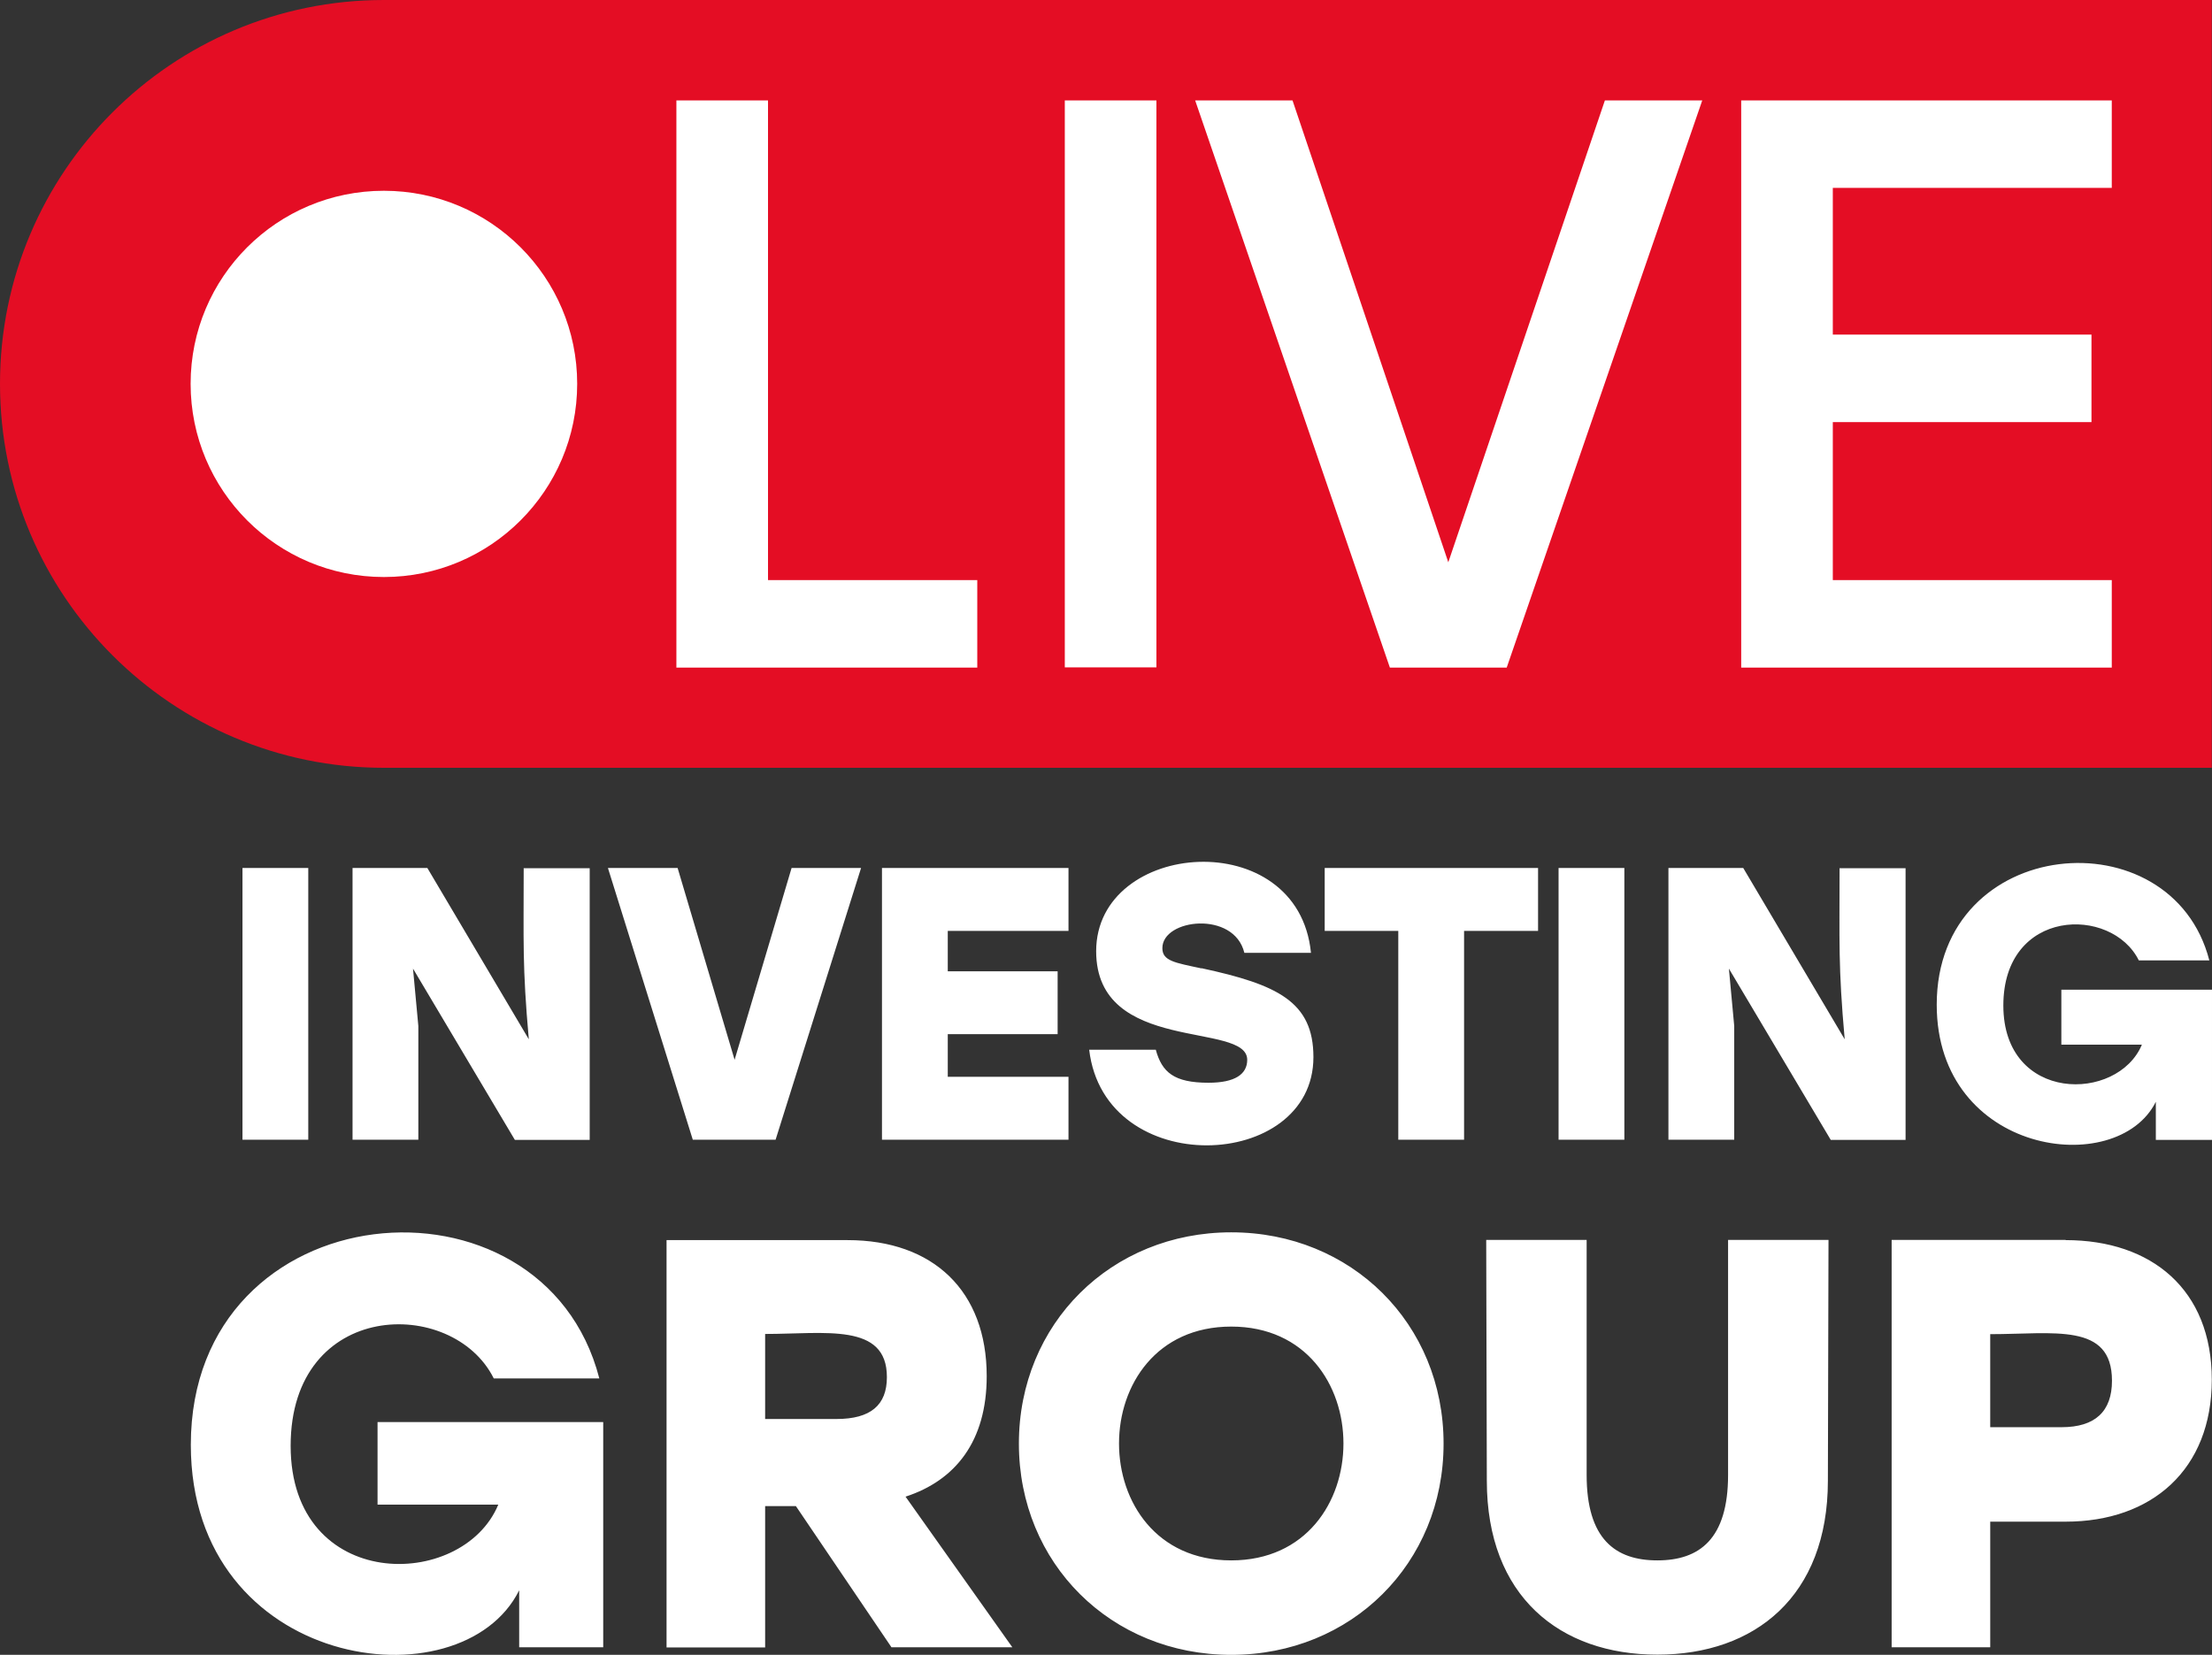 <?xml version="1.0" encoding="UTF-8"?>
<svg id="_Слой_2" data-name="Слой 2" xmlns="http://www.w3.org/2000/svg" viewBox="0 0 107.92 80.76">
  <rect x="0" y="0" width="107.92" height="80.76" fill="#333333" stroke="none"/>
  <defs>
    <style>
      .cls-1 {
        fill: #e40d24;
      }

      .cls-1, .cls-2 {
        fill-rule: evenodd;
      }

      .cls-1, .cls-2, .cls-3 {
        stroke-width: 0px;
      }

      .cls-2, .cls-3 {
        fill: #fff;
      }
    </style>
  </defs>
  <g id="Brand_Manual" data-name="Brand Manual">
    <g id="_Векторы" data-name="Векторы">
      <g id="_Логотипы" data-name="Логотипы">
        <g id="INVESTING_GROUP_WHITE_VERTICAL_" data-name="INVESTING GROUP (WHITE VERTICAL)">
          <path class="cls-2" d="M100.57,48.29v2.69h3.93c-1.18,2.83-6.76,2.85-6.76-1.91s5.28-4.88,6.61-2.2h3.44c-1.83-7.11-13.3-6.13-13.3,2.16,0,7.33,8.8,8.53,10.69,4.74v1.86h2.74v-7.33h-7.35ZM89.75,42.36c0,3.62-.07,4.78.25,8.36l-4.95-8.36h-3.65v13.26h3.21v-5.55l-.26-2.8,4.97,8.36h3.65v-13.26h-3.21ZM76.04,55.62h3.21v-13.26h-3.21v13.26ZM75.04,42.36h-10.41v3.07h3.59v10.19h3.21v-10.19h3.61v-3.07ZM58.62,47.26c-1.3-.28-1.91-.36-1.91-.99,0-1.44,3.5-1.84,4,.23h3.25c-.62-6.29-10.48-5.52-10.48-.08,0,5.05,7.37,3.41,7.37,5.3,0,.7-.59,1.12-1.89,1.12-1.68,0-2.27-.51-2.57-1.61h-3.25c.75,6.37,10.94,5.95,10.94.36,0-2.71-1.76-3.54-5.46-4.34ZM52.13,45.43v-3.07h-9.1v13.26h9.1v-3.07h-5.89v-2.08h5.36v-3.07h-5.36v-1.97h5.89ZM38.62,42.36l-2.78,9.36-2.78-9.36h-3.4l4.14,13.26h4.04l4.17-13.26h-3.4ZM25.55,42.36c0,3.62-.07,4.78.25,8.36l-4.95-8.36h-3.65v13.26h3.21v-5.55l-.26-2.8,4.97,8.36h3.65v-13.26h-3.21ZM11.83,55.62h3.21v-13.26h-3.21v13.26Z"/>
          <path class="cls-2" d="M100.58,69.65h-3.48v-4.54c3.1,0,5.94-.58,5.94,2.27,0,1.5-.82,2.27-2.46,2.27M100.78,60.51h-8.49v19.88h4.81v-6.13h3.68c4.19,0,7.13-2.53,7.13-6.93s-2.94-6.81-7.13-6.81ZM84.31,60.51v11.47c0,3.12-1.39,4.17-3.45,4.17s-3.45-1.05-3.45-4.17v-11.47h-4.9l.03,11.75c0,5.65,3.57,8.49,8.32,8.49s8.32-2.84,8.32-8.49l.03-11.75h-4.9ZM60.07,64.74c7.3,0,7.3,11.41,0,11.41s-7.3-11.41,0-11.41ZM60.07,60.14c-5.86,0-10.36,4.46-10.36,10.31s4.5,10.31,10.36,10.31,10.36-4.46,10.36-10.31-4.5-10.31-10.36-10.31ZM43.27,67.21c0,1.36-.79,2.04-2.46,2.04h-3.48v-4.15c2.92,0,5.94-.56,5.94,2.1ZM43.5,80.39h5.89l-5.21-7.35c2.43-.79,3.96-2.7,3.96-5.88,0-4.15-2.6-6.64-6.79-6.64h-8.83v19.88h4.81v-6.9h1.5l4.67,6.9ZM18.42,69.4v4.03h5.89c-1.76,4.23-10.13,4.27-10.13-2.87s7.91-7.31,9.91-3.29h5.15c-2.75-10.66-19.93-9.18-19.93,3.24,0,10.98,13.19,12.79,16.02,7.1v2.78h4.1v-10.99h-11.01Z"/>
          <path class="cls-1" d="M18.73,37.47C8.39,37.47,0,29.08,0,18.73S8.39,0,18.73,0h89.18v37.47H18.73Z"/>
          <path class="cls-3" d="M18.73,28.16c-5.21,0-9.43-4.22-9.43-9.43s4.22-9.42,9.43-9.42,9.43,4.22,9.43,9.42-4.22,9.43-9.43,9.43M103.03,9.17v-4.27h-18.08v27.68h18.08v-4.27h-13.61v-7.71h12.62v-4.27h-12.62v-7.16h13.61ZM78.3,4.9l-7.64,22.54-7.6-22.54h-4.75l9.5,27.68h5.7l9.54-27.68h-4.75ZM51.95,32.57h4.47V4.9h-4.47v27.68ZM37.47,28.3V4.9h-4.47v27.68h14.68v-4.27h-10.21Z"/>
        </g>
      </g>
    </g>
  </g>
</svg>